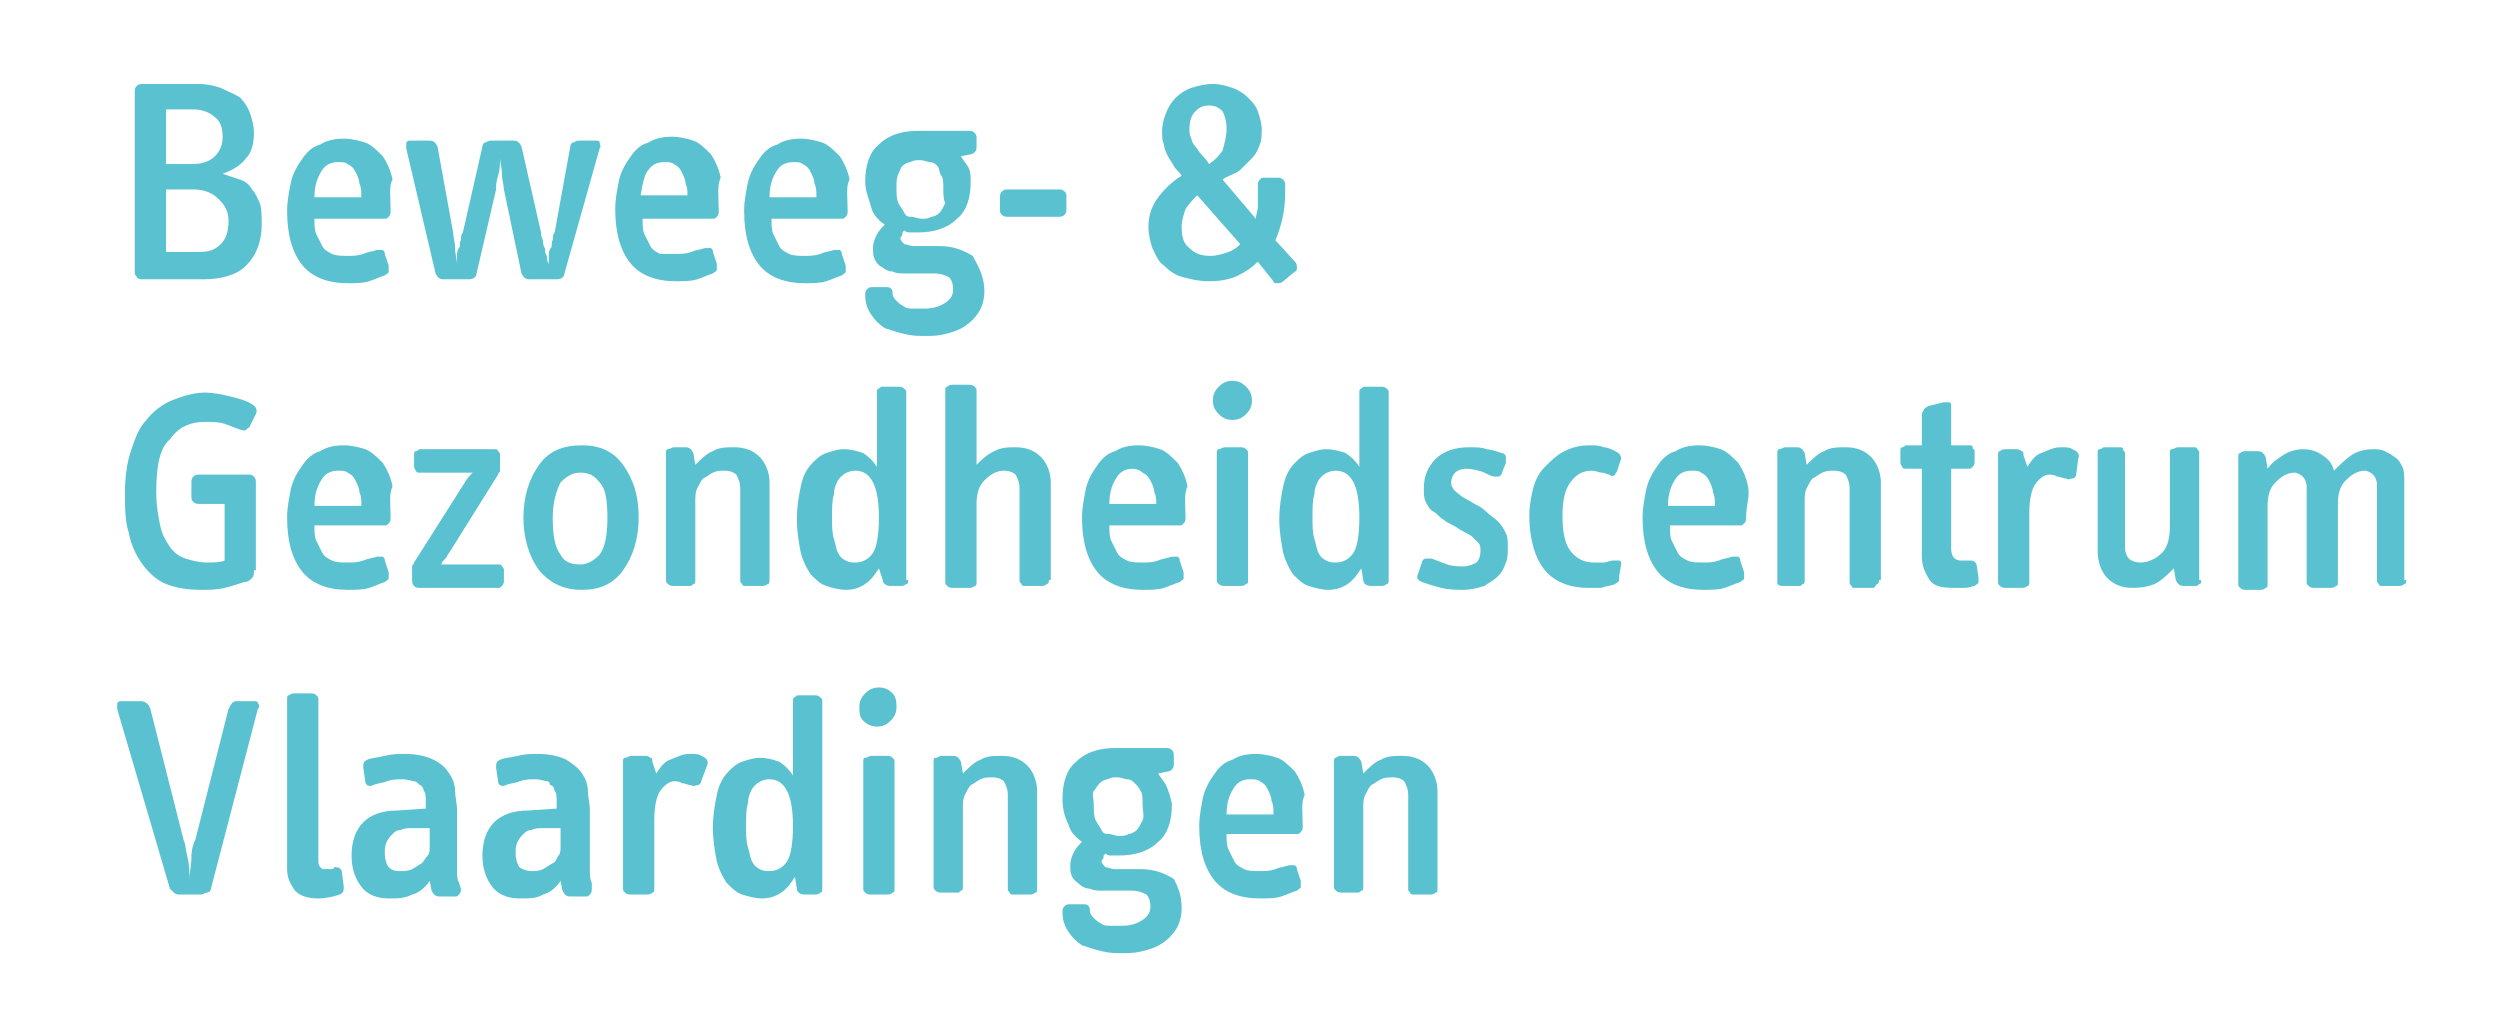 <?xml version="1.0" encoding="utf-8"?>
<!-- Generator: Adobe Illustrator 23.0.1, SVG Export Plug-In . SVG Version: 6.00 Build 0)  -->
<svg version="1.1" id="Laag_1" xmlns="http://www.w3.org/2000/svg" xmlns:xlink="http://www.w3.org/1999/xlink" x="0px" y="0px"
	 viewBox="0 0 128 52.9" style="enable-background:new 0 0 128 52.9;" xml:space="preserve">
<style type="text/css">
	.st0{fill:#5AC1D0;}
	.st1{fill:#FFFFFF;}
</style>
<g>
	<path class="st0" d="M13.4,11.5c0,0.9-0.3,1.6-0.8,2.1c-0.5,0.5-1.3,0.7-2.2,0.7H7.3c-0.1,0-0.2,0-0.3-0.1C7,14.1,6.9,14.1,6.9,14
		V4.7c0-0.1,0-0.2,0.1-0.3c0.1-0.1,0.2-0.1,0.3-0.1h2.9c0.4,0,0.8,0.1,1.1,0.2C11.7,4.7,12,4.8,12.3,5c0.2,0.2,0.4,0.5,0.5,0.8
		c0.1,0.3,0.2,0.6,0.2,1c0,0.5-0.1,1-0.4,1.3c-0.3,0.4-0.7,0.6-1.2,0.8c0.3,0.1,0.6,0.2,0.9,0.3c0.3,0.1,0.5,0.3,0.6,0.5
		c0.2,0.2,0.3,0.5,0.4,0.7S13.4,11.2,13.4,11.5z M11.4,7c0-0.4-0.1-0.8-0.4-1c-0.2-0.2-0.6-0.4-1.1-0.4H8.5v2.8h1.3
		c0.5,0,0.9-0.1,1.2-0.4C11.2,7.8,11.4,7.5,11.4,7z M11.7,11.3c0-0.5-0.2-0.8-0.5-1.1c-0.3-0.3-0.7-0.5-1.3-0.5H8.5v3.2h1.7
		c0.5,0,0.8-0.1,1.1-0.4C11.6,12.2,11.7,11.8,11.7,11.3z"/>
	<path class="st0" d="M20,10.8c0,0.1,0,0.2-0.1,0.3c-0.1,0.1-0.1,0.1-0.2,0.1h-3.6c0,0.3,0,0.6,0.1,0.8c0.1,0.2,0.2,0.4,0.3,0.6
		c0.1,0.2,0.3,0.3,0.5,0.4c0.2,0.1,0.5,0.1,0.8,0.1c0.3,0,0.5,0,0.8-0.1c0.2-0.1,0.4-0.1,0.7-0.2c0.1,0,0.2,0,0.3,0
		c0.1,0.1,0.1,0.1,0.1,0.2l0.2,0.6c0,0.1,0,0.2,0,0.3c0,0.1-0.1,0.1-0.2,0.2c-0.3,0.1-0.5,0.2-0.8,0.3c-0.3,0.1-0.7,0.1-1.1,0.1
		c-1,0-1.8-0.3-2.3-0.9c-0.5-0.6-0.8-1.5-0.8-2.8c0-0.5,0.1-1,0.2-1.5c0.1-0.4,0.3-0.8,0.6-1.2c0.2-0.3,0.5-0.6,0.9-0.7
		c0.3-0.2,0.7-0.3,1.2-0.3c0.4,0,0.8,0.1,1.1,0.2c0.3,0.1,0.6,0.4,0.9,0.7c0.2,0.3,0.4,0.7,0.5,1.2C19.9,9.5,20,10.1,20,10.8z
		 M18.5,10c0-0.2,0-0.4-0.1-0.6c0-0.2-0.1-0.4-0.2-0.6c-0.1-0.2-0.2-0.3-0.4-0.4c-0.1-0.1-0.3-0.1-0.5-0.1c-0.3,0-0.6,0.1-0.8,0.4
		c-0.2,0.3-0.4,0.7-0.4,1.4H18.5z"/>
	<path class="st0" d="M28.9,14c0,0.2-0.2,0.3-0.4,0.3h-1.4c-0.2,0-0.3-0.1-0.4-0.3l-0.9-4.3c0-0.2-0.1-0.5-0.1-0.8
		c0-0.3-0.1-0.6-0.1-0.8c0,0.3,0,0.6-0.1,0.9s-0.1,0.5-0.1,0.7l-1,4.3c0,0.2-0.2,0.3-0.4,0.3h-1.3c-0.2,0-0.3-0.1-0.4-0.3l-1.5-6.4
		c0-0.1,0-0.2,0-0.3c0.1-0.1,0.1-0.1,0.2-0.1h1c0.2,0,0.3,0.1,0.4,0.3l0.8,4.4c0,0.2,0.1,0.5,0.1,0.8c0,0.3,0.1,0.6,0.1,0.8
		c0-0.1,0-0.2,0-0.4c0-0.1,0-0.3,0.1-0.4s0-0.3,0.1-0.4c0-0.1,0-0.3,0.1-0.4l1-4.4c0-0.1,0.1-0.2,0.1-0.2c0.1,0,0.2-0.1,0.3-0.1h1.2
		c0.2,0,0.3,0.1,0.4,0.3l1,4.4c0,0.1,0,0.2,0.1,0.4c0,0.1,0,0.3,0.1,0.4c0,0.1,0,0.3,0.1,0.4c0,0.1,0,0.3,0.1,0.4c0-0.1,0-0.2,0-0.4
		c0-0.1,0-0.3,0.1-0.4s0-0.3,0.1-0.4c0-0.1,0-0.3,0.1-0.4l0.8-4.4c0-0.1,0.1-0.2,0.1-0.2c0.1,0,0.2-0.1,0.3-0.1h0.9
		c0.1,0,0.2,0,0.2,0.1s0.1,0.2,0,0.3L28.9,14z"/>
	<path class="st0" d="M36.8,10.8c0,0.1,0,0.2-0.1,0.3c-0.1,0.1-0.1,0.1-0.2,0.1h-3.6c0,0.3,0,0.6,0.1,0.8c0.1,0.2,0.2,0.4,0.3,0.6
		c0.1,0.2,0.3,0.3,0.5,0.4C34,13,34.2,13,34.6,13c0.3,0,0.5,0,0.8-0.1c0.2-0.1,0.4-0.1,0.7-0.2c0.1,0,0.2,0,0.3,0
		c0.1,0.1,0.1,0.1,0.1,0.2l0.2,0.6c0,0.1,0,0.2,0,0.3c0,0.1-0.1,0.1-0.2,0.2c-0.3,0.1-0.5,0.2-0.8,0.3c-0.3,0.1-0.7,0.1-1.1,0.1
		c-1,0-1.8-0.3-2.3-0.9c-0.5-0.6-0.8-1.5-0.8-2.8c0-0.5,0.1-1,0.2-1.5c0.1-0.4,0.3-0.8,0.6-1.2c0.2-0.3,0.5-0.6,0.9-0.7
		c0.3-0.2,0.7-0.3,1.2-0.3c0.4,0,0.8,0.1,1.1,0.2c0.3,0.1,0.6,0.4,0.9,0.7c0.2,0.3,0.4,0.7,0.5,1.2C36.7,9.5,36.8,10.1,36.8,10.8z
		 M35.2,10c0-0.2,0-0.4-0.1-0.6c0-0.2-0.1-0.4-0.2-0.6c-0.1-0.2-0.2-0.3-0.4-0.4c-0.1-0.1-0.3-0.1-0.5-0.1c-0.3,0-0.6,0.1-0.8,0.4
		C33,8.9,32.9,9.4,32.8,10H35.2z"/>
	<path class="st0" d="M43.4,10.8c0,0.1,0,0.2-0.1,0.3c-0.1,0.1-0.1,0.1-0.2,0.1h-3.6c0,0.3,0,0.6,0.1,0.8c0.1,0.2,0.2,0.4,0.3,0.6
		c0.1,0.2,0.3,0.3,0.5,0.4c0.2,0.1,0.5,0.1,0.8,0.1c0.3,0,0.5,0,0.8-0.1c0.2-0.1,0.4-0.1,0.7-0.2c0.1,0,0.2,0,0.3,0
		c0.1,0.1,0.1,0.1,0.1,0.2l0.2,0.6c0,0.1,0,0.2,0,0.3c0,0.1-0.1,0.1-0.2,0.2c-0.3,0.1-0.5,0.2-0.8,0.3c-0.3,0.1-0.7,0.1-1.1,0.1
		c-1,0-1.8-0.3-2.3-0.9c-0.5-0.6-0.8-1.5-0.8-2.8c0-0.5,0.1-1,0.2-1.5c0.1-0.4,0.3-0.8,0.6-1.2c0.2-0.3,0.5-0.6,0.9-0.7
		c0.3-0.2,0.7-0.3,1.2-0.3c0.4,0,0.8,0.1,1.1,0.2c0.3,0.1,0.6,0.4,0.9,0.7c0.2,0.3,0.4,0.7,0.5,1.2C43.3,9.5,43.4,10.1,43.4,10.8z
		 M41.8,10c0-0.2,0-0.4-0.1-0.6c0-0.2-0.1-0.4-0.2-0.6c-0.1-0.2-0.2-0.3-0.4-0.4c-0.1-0.1-0.3-0.1-0.5-0.1c-0.3,0-0.6,0.1-0.8,0.4
		c-0.2,0.3-0.4,0.7-0.4,1.4H41.8z"/>
	<path class="st0" d="M50.4,14.9c0,0.4-0.1,0.8-0.3,1.1c-0.2,0.3-0.4,0.5-0.7,0.7s-0.6,0.3-1,0.4c-0.4,0.1-0.7,0.1-1,0.1
		c-0.4,0-0.7,0-1.1-0.1c-0.4-0.1-0.7-0.2-1-0.3c-0.3-0.2-0.5-0.4-0.7-0.7c-0.2-0.3-0.3-0.6-0.3-1c0-0.1,0-0.2,0.1-0.3
		c0.1-0.1,0.2-0.1,0.2-0.1l0.8,0c0.2,0,0.3,0.1,0.3,0.3c0,0.2,0.1,0.3,0.2,0.4c0.1,0.1,0.2,0.2,0.4,0.3c0.1,0.1,0.3,0.1,0.5,0.1
		c0.2,0,0.3,0,0.5,0c0.5,0,0.8-0.1,1.1-0.3s0.4-0.4,0.4-0.7c0-0.3-0.1-0.5-0.2-0.6c-0.2-0.1-0.4-0.2-0.8-0.2h-1.5
		c-0.2,0-0.4,0-0.6-0.1c-0.2,0-0.4-0.1-0.5-0.2c-0.2-0.1-0.3-0.2-0.4-0.4c-0.1-0.2-0.1-0.3-0.1-0.6c0-0.3,0.1-0.5,0.2-0.7
		s0.3-0.4,0.4-0.5c-0.3-0.2-0.6-0.5-0.7-0.9s-0.3-0.8-0.3-1.3c0-0.8,0.2-1.5,0.7-1.9c0.5-0.5,1.2-0.7,2-0.7c0.2,0,0.3,0,0.5,0
		c0.1,0,0.3,0,0.4,0h1.7c0.1,0,0.2,0,0.3,0.1c0.1,0.1,0.1,0.2,0.1,0.3v0.4c0,0.1,0,0.2-0.1,0.3c0,0-0.1,0.1-0.2,0.1l-0.5,0.1
		c0.1,0.2,0.3,0.4,0.4,0.6s0.1,0.5,0.1,0.7c0,0.8-0.2,1.5-0.7,1.9c-0.5,0.5-1.2,0.7-2,0.7c-0.1,0-0.3,0-0.4,0c-0.1,0-0.2,0-0.3-0.1
		c-0.1,0.1-0.1,0.1-0.1,0.2c0,0.1-0.1,0.1-0.1,0.2c0,0.1,0.1,0.2,0.2,0.3c0.1,0,0.3,0.1,0.5,0.1h1.3c0.7,0,1.2,0.2,1.7,0.5
		C50.2,13.8,50.4,14.3,50.4,14.9z M48.3,9.7c0-0.3,0-0.6-0.1-0.7S48.1,8.6,48,8.5s-0.2-0.2-0.4-0.2c-0.1,0-0.3-0.1-0.5-0.1
		c-0.2,0-0.3,0-0.5,0.1c-0.1,0-0.3,0.1-0.4,0.2S46.1,8.7,46,8.9c-0.1,0.2-0.1,0.4-0.1,0.7c0,0.3,0,0.6,0.1,0.8
		c0.1,0.2,0.2,0.3,0.3,0.5s0.2,0.2,0.4,0.2c0.1,0,0.3,0.1,0.5,0.1c0.2,0,0.3,0,0.5-0.1c0.1,0,0.3-0.1,0.4-0.2s0.2-0.3,0.3-0.5
		C48.3,10.2,48.3,10,48.3,9.7z"/>
	<path class="st0" d="M54.6,10.7c0,0.1,0,0.2-0.1,0.3c-0.1,0.1-0.2,0.1-0.3,0.1h-2.6c-0.1,0-0.2,0-0.3-0.1s-0.1-0.1-0.1-0.3v-0.6
		c0-0.1,0-0.2,0.1-0.3s0.2-0.1,0.3-0.1h2.6c0.1,0,0.2,0,0.3,0.1c0.1,0.1,0.1,0.1,0.1,0.3V10.7z"/>
	<path class="st0" d="M66.3,13.4c0.1,0.1,0.1,0.2,0.1,0.3s0,0.2-0.1,0.2l-0.6,0.5c-0.1,0.1-0.2,0.1-0.3,0.1s-0.2,0-0.2-0.1l-0.8-1
		c-0.3,0.3-0.6,0.5-1,0.7s-0.9,0.3-1.5,0.3c-0.5,0-0.9-0.1-1.3-0.2c-0.4-0.1-0.7-0.3-1-0.6c-0.3-0.2-0.4-0.5-0.6-0.9
		c-0.1-0.3-0.2-0.7-0.2-1.1c0-0.6,0.2-1.1,0.5-1.5C59.6,9.7,60,9.3,60.5,9c-0.1-0.2-0.3-0.3-0.4-0.5c-0.1-0.2-0.2-0.3-0.3-0.5
		c-0.1-0.2-0.2-0.4-0.2-0.6c-0.1-0.2-0.1-0.4-0.1-0.7c0-0.3,0.1-0.7,0.2-0.9c0.1-0.3,0.3-0.6,0.5-0.8c0.2-0.2,0.5-0.4,0.8-0.5
		c0.3-0.1,0.7-0.2,1.1-0.2c0.4,0,0.7,0.1,1,0.2s0.6,0.3,0.8,0.5s0.4,0.4,0.5,0.7c0.1,0.3,0.2,0.6,0.2,0.9c0,0.3,0,0.6-0.1,0.8
		c-0.1,0.3-0.2,0.5-0.4,0.7c-0.2,0.2-0.4,0.4-0.6,0.6S62.8,9,62.6,9.2l1.7,2c0-0.2,0.1-0.4,0.1-0.6s0-0.4,0-0.6V9.5
		c0-0.1,0-0.2,0.1-0.3c0.1-0.1,0.1-0.1,0.2-0.1h0.7c0.1,0,0.2,0,0.3,0.1s0.1,0.2,0.1,0.3v0.4c0,0.9-0.2,1.7-0.5,2.4L66.3,13.4z
		 M61.3,10c-0.2,0.2-0.4,0.4-0.6,0.7c-0.1,0.3-0.2,0.6-0.2,0.9c0,0.5,0.1,0.9,0.4,1.1c0.3,0.3,0.6,0.4,1.1,0.4
		c0.3,0,0.6-0.1,0.9-0.2c0.3-0.1,0.5-0.3,0.6-0.4L61.3,10z M62.8,6.6c0-0.4-0.1-0.7-0.2-0.9c-0.2-0.2-0.4-0.3-0.7-0.3
		c-0.3,0-0.5,0.1-0.7,0.3s-0.3,0.5-0.3,0.9c0,0.2,0,0.3,0.1,0.5c0,0.1,0.1,0.3,0.2,0.4c0.1,0.1,0.2,0.3,0.3,0.4
		c0.1,0.1,0.3,0.3,0.4,0.5c0.3-0.2,0.5-0.4,0.7-0.7C62.7,7.3,62.8,7,62.8,6.6z"/>
	<path class="st0" d="M13,29.2c0,0.2,0,0.3-0.1,0.4c-0.1,0.1-0.2,0.2-0.4,0.2c-0.3,0.1-0.6,0.2-1,0.3c-0.4,0.1-0.8,0.1-1.2,0.1
		c-0.7,0-1.3-0.1-1.8-0.3c-0.5-0.2-0.9-0.6-1.2-1c-0.3-0.4-0.6-1-0.7-1.6c-0.2-0.6-0.2-1.3-0.2-2.1c0-0.8,0.1-1.5,0.3-2.1
		c0.2-0.6,0.4-1.2,0.8-1.6c0.3-0.4,0.8-0.8,1.3-1c0.5-0.2,1.1-0.4,1.7-0.4c0.4,0,0.9,0.1,1.3,0.2c0.4,0.1,0.8,0.2,1.1,0.4
		c0.2,0.1,0.3,0.3,0.2,0.5l-0.3,0.6c0,0.1-0.1,0.1-0.2,0.2s-0.2,0-0.3,0c-0.3-0.1-0.5-0.2-0.8-0.3c-0.3-0.1-0.6-0.1-1-0.1
		c-0.8,0-1.4,0.3-1.8,0.9C8.2,22.9,8,23.8,8,25.2c0,0.7,0.1,1.2,0.2,1.7c0.1,0.5,0.3,0.8,0.5,1.1c0.2,0.3,0.5,0.5,0.8,0.6
		c0.3,0.1,0.7,0.2,1.1,0.2c0.3,0,0.7,0,0.9-0.1v-2.9h-1.3c-0.1,0-0.2,0-0.3-0.1s-0.1-0.2-0.1-0.3v-0.7c0-0.1,0-0.2,0.1-0.3
		c0.1-0.1,0.2-0.1,0.3-0.1h2.5c0.1,0,0.2,0,0.3,0.1c0.1,0.1,0.1,0.2,0.1,0.3V29.2z"/>
	<path class="st0" d="M20,26.5c0,0.1,0,0.2-0.1,0.3c-0.1,0.1-0.1,0.1-0.2,0.1h-3.6c0,0.3,0,0.6,0.1,0.8c0.1,0.2,0.2,0.4,0.3,0.6
		c0.1,0.2,0.3,0.3,0.5,0.4c0.2,0.1,0.5,0.1,0.8,0.1c0.3,0,0.5,0,0.8-0.1c0.2-0.1,0.4-0.1,0.7-0.2c0.1,0,0.2,0,0.3,0
		c0.1,0.1,0.1,0.1,0.1,0.2l0.2,0.6c0,0.1,0,0.2,0,0.3c0,0.1-0.1,0.1-0.2,0.2c-0.3,0.1-0.5,0.2-0.8,0.3c-0.3,0.1-0.7,0.1-1.1,0.1
		c-1,0-1.8-0.3-2.3-0.9c-0.5-0.6-0.8-1.5-0.8-2.8c0-0.5,0.1-1,0.2-1.5c0.1-0.4,0.3-0.8,0.6-1.2c0.2-0.3,0.5-0.6,0.9-0.7
		c0.3-0.2,0.7-0.3,1.2-0.3c0.4,0,0.8,0.1,1.1,0.2c0.3,0.1,0.6,0.4,0.9,0.7c0.2,0.3,0.4,0.7,0.5,1.2C19.9,25.3,20,25.9,20,26.5z
		 M18.5,25.8c0-0.2,0-0.4-0.1-0.6c0-0.2-0.1-0.4-0.2-0.6c-0.1-0.2-0.2-0.3-0.4-0.4c-0.1-0.1-0.3-0.1-0.5-0.1c-0.3,0-0.6,0.1-0.8,0.4
		c-0.2,0.3-0.4,0.7-0.4,1.4H18.5z"/>
	<path class="st0" d="M25.8,29.7c0,0.1,0,0.2-0.1,0.3c-0.1,0.1-0.1,0.1-0.2,0.1h-4c-0.1,0-0.2,0-0.3-0.1c-0.1-0.1-0.1-0.2-0.1-0.3
		v-0.5c0-0.1,0-0.2,0-0.2c0-0.1,0.1-0.1,0.1-0.2l2.6-4.1c0.1-0.2,0.3-0.4,0.4-0.5c-0.1,0-0.2,0-0.3,0c-0.1,0-0.2,0-0.3,0h-2.1
		c-0.1,0-0.2,0-0.2-0.1c-0.1-0.1-0.1-0.2-0.1-0.3v-0.5c0-0.1,0-0.2,0.1-0.2s0.1-0.1,0.2-0.1h3.8c0.1,0,0.2,0,0.2,0.1
		c0.1,0.1,0.1,0.1,0.1,0.2v0.5c0,0.1,0,0.2,0,0.3c0,0.1-0.1,0.1-0.1,0.2l-2.5,4c-0.1,0.1-0.1,0.2-0.2,0.3s-0.2,0.2-0.2,0.3
		c0.1,0,0.2,0,0.3,0c0.1,0,0.2,0,0.3,0h2.3c0.1,0,0.2,0,0.2,0.1c0.1,0.1,0.1,0.1,0.1,0.2V29.7z"/>
	<path class="st0" d="M32.7,26.5c0,1.1-0.3,2-0.8,2.7c-0.5,0.7-1.2,1-2.1,1c-0.9,0-1.6-0.3-2.2-1c-0.5-0.7-0.8-1.6-0.8-2.7
		c0-1.1,0.3-2,0.8-2.7c0.5-0.7,1.2-1,2.2-1c0.9,0,1.6,0.3,2.1,1C32.4,24.5,32.7,25.3,32.7,26.5z M31.1,26.5c0-0.9-0.1-1.5-0.4-1.8
		c-0.3-0.4-0.6-0.5-1-0.5s-0.7,0.2-1,0.5c-0.2,0.4-0.4,1-0.4,1.8c0,0.9,0.1,1.5,0.4,1.9c0.2,0.4,0.6,0.5,1,0.5s0.7-0.2,1-0.5
		C31,28,31.1,27.3,31.1,26.5z"/>
	<path class="st0" d="M39.4,29.7c0,0.1,0,0.2-0.1,0.2c-0.1,0.1-0.2,0.1-0.3,0.1h-0.8c-0.1,0-0.2,0-0.2-0.1c-0.1-0.1-0.1-0.1-0.1-0.2
		V25c0-0.3-0.1-0.5-0.2-0.7c-0.1-0.1-0.3-0.2-0.6-0.2c-0.2,0-0.4,0-0.6,0.1c-0.2,0.1-0.3,0.2-0.5,0.3c-0.1,0.1-0.2,0.3-0.3,0.5
		c-0.1,0.2-0.1,0.4-0.1,0.7v4c0,0.1,0,0.2-0.1,0.2c-0.1,0.1-0.1,0.1-0.2,0.1h-0.8c-0.1,0-0.2,0-0.3-0.1c-0.1-0.1-0.1-0.1-0.1-0.2
		v-6.5c0-0.1,0-0.2,0.1-0.2s0.2-0.1,0.3-0.1h0.6c0.2,0,0.3,0.1,0.4,0.3l0.1,0.6c0.3-0.3,0.6-0.6,0.9-0.7c0.3-0.2,0.7-0.2,1.1-0.2
		c0.6,0,1,0.2,1.3,0.5c0.3,0.3,0.5,0.8,0.5,1.3V29.7z"/>
	<path class="st0" d="M46.5,29.7c0,0.1,0,0.2-0.1,0.2c-0.1,0.1-0.2,0.1-0.3,0.1h-0.5c-0.2,0-0.4-0.1-0.4-0.3L45,29.1
		c-0.2,0.3-0.4,0.6-0.7,0.8s-0.6,0.3-1,0.3c-0.3,0-0.7-0.1-1-0.2s-0.5-0.3-0.8-0.6c-0.2-0.3-0.4-0.7-0.5-1.1
		c-0.1-0.5-0.2-1.1-0.2-1.7c0-0.7,0.1-1.2,0.2-1.7c0.1-0.5,0.3-0.9,0.6-1.2c0.2-0.2,0.4-0.4,0.7-0.5c0.3-0.1,0.6-0.2,0.9-0.2
		c0.4,0,0.7,0.1,1,0.2c0.3,0.2,0.5,0.4,0.7,0.7v-3.8c0-0.1,0-0.2,0.1-0.2c0.1-0.1,0.1-0.1,0.2-0.1h0.8c0.1,0,0.2,0,0.3,0.1
		c0.1,0.1,0.1,0.1,0.1,0.2V29.7z M45,26.5c0-0.8-0.1-1.4-0.3-1.8s-0.5-0.6-0.9-0.6c-0.4,0-0.7,0.2-0.9,0.5c-0.1,0.2-0.2,0.4-0.2,0.7
		c-0.1,0.3-0.1,0.7-0.1,1.2c0,0.4,0,0.8,0.1,1.1s0.1,0.5,0.2,0.7c0.1,0.2,0.2,0.3,0.4,0.4c0.2,0.1,0.3,0.1,0.5,0.1
		c0.4,0,0.7-0.2,0.9-0.5S45,27.3,45,26.5z"/>
	<path class="st0" d="M53.7,29.7c0,0.1,0,0.2-0.1,0.2c-0.1,0.1-0.2,0.1-0.3,0.1h-0.8c-0.1,0-0.2,0-0.2-0.1c-0.1-0.1-0.1-0.1-0.1-0.2
		V25c0-0.3-0.1-0.5-0.2-0.7c-0.1-0.1-0.3-0.2-0.6-0.2c-0.4,0-0.7,0.2-1,0.5c-0.3,0.3-0.4,0.7-0.4,1.2v4c0,0.1,0,0.2-0.1,0.2
		c-0.1,0.1-0.2,0.1-0.3,0.1h-0.8c-0.1,0-0.2,0-0.3-0.1c-0.1-0.1-0.1-0.1-0.1-0.2v-9.8c0-0.1,0-0.2,0.1-0.2c0.1-0.1,0.2-0.1,0.3-0.1
		h0.8c0.1,0,0.2,0,0.3,0.1c0.1,0.1,0.1,0.1,0.1,0.2l0,3.8c0.3-0.3,0.5-0.5,0.9-0.7s0.7-0.2,1.1-0.2c0.6,0,1,0.2,1.3,0.5
		c0.3,0.3,0.5,0.8,0.5,1.3V29.7z"/>
	<path class="st0" d="M60.7,26.5c0,0.1,0,0.2-0.1,0.3c-0.1,0.1-0.1,0.1-0.2,0.1h-3.6c0,0.3,0,0.6,0.1,0.8c0.1,0.2,0.2,0.4,0.3,0.6
		c0.1,0.2,0.3,0.3,0.5,0.4c0.2,0.1,0.5,0.1,0.8,0.1c0.3,0,0.5,0,0.8-0.1c0.2-0.1,0.4-0.1,0.7-0.2c0.1,0,0.2,0,0.3,0
		c0.1,0.1,0.1,0.1,0.1,0.2l0.2,0.6c0,0.1,0,0.2,0,0.3c0,0.1-0.1,0.1-0.2,0.2c-0.3,0.1-0.5,0.2-0.8,0.3c-0.3,0.1-0.7,0.1-1.1,0.1
		c-1,0-1.8-0.3-2.3-0.9c-0.5-0.6-0.8-1.5-0.8-2.8c0-0.5,0.1-1,0.2-1.5c0.1-0.4,0.3-0.8,0.6-1.2c0.2-0.3,0.5-0.6,0.9-0.7
		c0.3-0.2,0.7-0.3,1.2-0.3c0.4,0,0.8,0.1,1.1,0.2c0.3,0.1,0.6,0.4,0.9,0.7c0.2,0.3,0.4,0.7,0.5,1.2C60.6,25.3,60.7,25.9,60.7,26.5z
		 M59.2,25.8c0-0.2,0-0.4-0.1-0.6c0-0.2-0.1-0.4-0.2-0.6c-0.1-0.2-0.2-0.3-0.4-0.4C58.4,24.1,58.2,24,58,24c-0.3,0-0.6,0.1-0.8,0.4
		c-0.2,0.3-0.4,0.7-0.4,1.4H59.2z"/>
	<path class="st0" d="M64.1,20.5c0,0.3-0.1,0.5-0.3,0.7c-0.2,0.2-0.4,0.3-0.7,0.3s-0.5-0.1-0.7-0.3s-0.3-0.4-0.3-0.7
		s0.1-0.5,0.3-0.7s0.4-0.3,0.7-0.3s0.5,0.1,0.7,0.3C64,20,64.1,20.2,64.1,20.5z M63.9,29.7c0,0.1,0,0.2-0.1,0.2
		c-0.1,0.1-0.2,0.1-0.3,0.1h-0.8c-0.1,0-0.2,0-0.3-0.1c-0.1-0.1-0.1-0.1-0.1-0.2v-6.5c0-0.1,0-0.2,0.1-0.2s0.2-0.1,0.3-0.1h0.8
		c0.1,0,0.2,0,0.3,0.1s0.1,0.1,0.1,0.2V29.7z"/>
	<path class="st0" d="M71.1,29.7c0,0.1,0,0.2-0.1,0.2c-0.1,0.1-0.2,0.1-0.3,0.1h-0.5c-0.2,0-0.4-0.1-0.4-0.3l-0.1-0.6
		c-0.2,0.3-0.4,0.6-0.7,0.8s-0.6,0.3-1,0.3c-0.3,0-0.7-0.1-1-0.2s-0.5-0.3-0.8-0.6c-0.2-0.3-0.4-0.7-0.5-1.1
		c-0.1-0.5-0.2-1.1-0.2-1.7c0-0.7,0.1-1.2,0.2-1.7c0.1-0.5,0.3-0.9,0.6-1.2c0.2-0.2,0.4-0.4,0.7-0.5c0.3-0.1,0.6-0.2,0.9-0.2
		c0.4,0,0.7,0.1,1,0.2c0.3,0.2,0.5,0.4,0.7,0.7v-3.8c0-0.1,0-0.2,0.1-0.2c0.1-0.1,0.1-0.1,0.2-0.1h0.8c0.1,0,0.2,0,0.3,0.1
		c0.1,0.1,0.1,0.1,0.1,0.2V29.7z M69.6,26.5c0-0.8-0.1-1.4-0.3-1.8s-0.5-0.6-0.9-0.6c-0.4,0-0.7,0.2-0.9,0.5
		c-0.1,0.2-0.2,0.4-0.2,0.7c-0.1,0.3-0.1,0.7-0.1,1.2c0,0.4,0,0.8,0.1,1.1s0.1,0.5,0.2,0.7c0.1,0.2,0.2,0.3,0.4,0.4
		c0.2,0.1,0.3,0.1,0.5,0.1c0.4,0,0.7-0.2,0.9-0.5S69.6,27.3,69.6,26.5z"/>
	<path class="st0" d="M77.2,28c0,0.3,0,0.6-0.1,0.8c-0.1,0.3-0.2,0.5-0.4,0.7c-0.2,0.2-0.4,0.3-0.7,0.5c-0.3,0.1-0.7,0.2-1.1,0.2
		c-0.3,0-0.7,0-1.1-0.1c-0.4-0.1-0.7-0.2-1-0.3c-0.2-0.1-0.3-0.2-0.2-0.4l0.2-0.6c0-0.1,0.1-0.2,0.2-0.2c0.1,0,0.2,0,0.3,0
		c0.3,0.1,0.5,0.2,0.8,0.3s0.6,0.1,0.8,0.1c0.3,0,0.5-0.1,0.7-0.2c0.1-0.1,0.2-0.3,0.2-0.6c0-0.1,0-0.3-0.1-0.4
		c-0.1-0.1-0.2-0.2-0.3-0.3s-0.3-0.2-0.5-0.3c-0.2-0.1-0.3-0.2-0.5-0.3c-0.2-0.1-0.4-0.2-0.5-0.3c-0.2-0.1-0.3-0.3-0.5-0.4
		s-0.3-0.3-0.4-0.5s-0.1-0.4-0.1-0.7c0-0.6,0.2-1.1,0.6-1.5s1-0.6,1.7-0.6c0.4,0,0.7,0,0.9,0.1c0.2,0,0.5,0.1,0.8,0.2
		c0.1,0,0.2,0.1,0.2,0.2c0,0.1,0,0.2,0,0.3l-0.2,0.5c0,0.1-0.1,0.2-0.2,0.2c-0.1,0-0.1,0-0.2,0c-0.1,0-0.3-0.1-0.5-0.2
		S75.3,24,75.1,24c-0.3,0-0.5,0.1-0.6,0.2c-0.1,0.1-0.2,0.3-0.2,0.5c0,0.2,0.1,0.4,0.4,0.6c0.2,0.2,0.5,0.3,0.8,0.5
		c0.2,0.1,0.4,0.2,0.6,0.4s0.4,0.3,0.6,0.5s0.3,0.4,0.4,0.6C77.2,27.5,77.2,27.7,77.2,28z"/>
	<path class="st0" d="M82.9,29.5c0,0.1,0,0.2,0,0.2c0,0.1-0.1,0.1-0.2,0.2c-0.2,0.1-0.5,0.1-0.7,0.2c-0.2,0-0.5,0-0.7,0
		c-0.9,0-1.7-0.3-2.2-0.9s-0.8-1.6-0.8-2.8c0-0.5,0.1-1,0.2-1.4c0.1-0.4,0.3-0.8,0.6-1.1c0.3-0.3,0.6-0.6,1-0.8
		c0.4-0.2,0.8-0.3,1.3-0.3c0.2,0,0.5,0,0.7,0.1c0.2,0,0.4,0.1,0.6,0.2c0.2,0.1,0.3,0.2,0.3,0.4l-0.2,0.6c0,0.1-0.1,0.1-0.1,0.2
		c-0.1,0.1-0.2,0.1-0.3,0c-0.1,0-0.2-0.1-0.4-0.1c-0.1,0-0.3-0.1-0.5-0.1c-0.5,0-0.8,0.2-1.1,0.6s-0.4,1-0.4,1.7
		c0,0.8,0.1,1.4,0.4,1.8s0.7,0.6,1.2,0.6c0.2,0,0.3,0,0.5,0c0.2,0,0.3-0.1,0.5-0.1c0.1,0,0.2,0,0.3,0c0.1,0,0.1,0.1,0.1,0.2
		L82.9,29.5z"/>
	<path class="st0" d="M89.4,26.5c0,0.1,0,0.2-0.1,0.3c-0.1,0.1-0.1,0.1-0.2,0.1h-3.6c0,0.3,0,0.6,0.1,0.8s0.2,0.4,0.3,0.6
		c0.1,0.2,0.3,0.3,0.5,0.4c0.2,0.1,0.5,0.1,0.8,0.1c0.3,0,0.5,0,0.8-0.1c0.2-0.1,0.4-0.1,0.7-0.2c0.1,0,0.2,0,0.3,0
		c0.1,0.1,0.1,0.1,0.1,0.2l0.2,0.6c0,0.1,0,0.2,0,0.3c0,0.1-0.1,0.1-0.2,0.2c-0.3,0.1-0.5,0.2-0.8,0.3c-0.3,0.1-0.7,0.1-1.1,0.1
		c-1,0-1.8-0.3-2.3-0.9c-0.5-0.6-0.8-1.5-0.8-2.8c0-0.5,0.1-1,0.2-1.5c0.1-0.4,0.3-0.8,0.6-1.2c0.2-0.3,0.5-0.6,0.9-0.7
		c0.3-0.2,0.7-0.3,1.2-0.3c0.4,0,0.8,0.1,1.1,0.2c0.3,0.1,0.6,0.4,0.9,0.7c0.2,0.3,0.4,0.7,0.5,1.2S89.4,25.9,89.4,26.5z M87.8,25.8
		c0-0.2,0-0.4-0.1-0.6c0-0.2-0.1-0.4-0.2-0.6c-0.1-0.2-0.2-0.3-0.4-0.4c-0.1-0.1-0.3-0.1-0.5-0.1c-0.3,0-0.6,0.1-0.8,0.4
		c-0.2,0.3-0.4,0.7-0.4,1.4H87.8z"/>
	<path class="st0" d="M96.2,29.7c0,0.1,0,0.2-0.1,0.2C96,30,96,30.1,95.9,30.1H95c-0.1,0-0.2,0-0.2-0.1c-0.1-0.1-0.1-0.1-0.1-0.2V25
		c0-0.3-0.1-0.5-0.2-0.7c-0.1-0.1-0.3-0.2-0.6-0.2c-0.2,0-0.4,0-0.6,0.1c-0.2,0.1-0.3,0.2-0.5,0.3c-0.1,0.1-0.2,0.3-0.3,0.5
		c-0.1,0.2-0.1,0.4-0.1,0.7v4c0,0.1,0,0.2-0.1,0.2c-0.1,0.1-0.1,0.1-0.2,0.1h-0.8c-0.1,0-0.2,0-0.3-0.1C91,29.9,91,29.8,91,29.7
		v-6.5c0-0.1,0-0.2,0.1-0.2s0.2-0.1,0.3-0.1h0.6c0.2,0,0.3,0.1,0.4,0.3l0.1,0.6c0.3-0.3,0.6-0.6,0.9-0.7c0.3-0.2,0.7-0.2,1.1-0.2
		c0.6,0,1,0.2,1.3,0.5c0.3,0.3,0.5,0.8,0.5,1.3V29.7z"/>
	<path class="st0" d="M101.3,29.6c0,0.1,0,0.2,0,0.2c0,0.1-0.1,0.1-0.2,0.2c-0.1,0-0.3,0.1-0.5,0.1c-0.2,0-0.4,0-0.6,0
		c-0.6,0-1-0.1-1.2-0.4s-0.4-0.7-0.4-1.2v-4.5h-0.8c-0.1,0-0.2,0-0.2-0.1c-0.1-0.1-0.1-0.2-0.1-0.3v-0.5c0-0.1,0-0.2,0.1-0.2
		s0.1-0.1,0.2-0.1h0.8v-1.5c0-0.1,0-0.2,0.1-0.3c0-0.1,0.1-0.1,0.2-0.2l0.8-0.2c0.1,0,0.2,0,0.3,0c0.1,0,0.1,0.1,0.1,0.3v1.9h0.9
		c0.1,0,0.2,0,0.2,0.1s0.1,0.1,0.1,0.2v0.5c0,0.1,0,0.2-0.1,0.3c-0.1,0.1-0.1,0.1-0.2,0.1h-0.9v4.1c0,0.4,0.2,0.6,0.5,0.6
		c0.1,0,0.1,0,0.2,0s0.2,0,0.2,0c0.2,0,0.3,0,0.4,0.2L101.3,29.6z"/>
	<path class="st0" d="M106.3,24.3c0,0.1-0.1,0.2-0.2,0.2c-0.1,0-0.2,0.1-0.3,0c-0.2,0-0.3-0.1-0.5-0.1c-0.1-0.1-0.3-0.1-0.4-0.1
		c-0.2,0-0.5,0.2-0.7,0.5s-0.3,0.8-0.3,1.5v3.5c0,0.1,0,0.2-0.1,0.2c-0.1,0.1-0.2,0.1-0.3,0.1h-0.8c-0.1,0-0.2,0-0.3-0.1
		c-0.1-0.1-0.1-0.1-0.1-0.2v-6.5c0-0.1,0-0.2,0.1-0.2c0.1-0.1,0.2-0.1,0.3-0.1h0.5c0.1,0,0.2,0,0.3,0.1c0.1,0,0.1,0.1,0.1,0.2
		l0.2,0.6c0.2-0.3,0.4-0.6,0.7-0.7s0.6-0.3,1-0.3c0.3,0,0.5,0,0.6,0.1c0.3,0.1,0.4,0.3,0.3,0.5L106.3,24.3z"/>
	<path class="st0" d="M112.7,29.7c0,0.1,0,0.2-0.1,0.2c-0.1,0.1-0.1,0.1-0.2,0.1h-0.6c-0.2,0-0.3-0.1-0.4-0.3l-0.1-0.6
		c-0.2,0.2-0.5,0.5-0.8,0.7s-0.8,0.3-1.3,0.3c-0.6,0-1-0.2-1.3-0.5c-0.3-0.3-0.5-0.8-0.5-1.4v-5c0-0.1,0-0.2,0.1-0.2
		s0.2-0.1,0.2-0.1h0.8c0.1,0,0.2,0,0.2,0.1s0.1,0.1,0.1,0.2V28c0,0.3,0.1,0.5,0.2,0.6c0.1,0.1,0.3,0.2,0.6,0.2
		c0.4,0,0.8-0.2,1.1-0.5c0.3-0.3,0.4-0.8,0.4-1.4v-3.7c0-0.1,0-0.2,0.1-0.2s0.2-0.1,0.3-0.1h0.8c0.1,0,0.2,0,0.2,0.1
		c0.1,0.1,0.1,0.1,0.1,0.2V29.7z"/>
	<path class="st0" d="M123.2,29.7c0,0.1,0,0.2-0.1,0.2c-0.1,0.1-0.2,0.1-0.3,0.1H122c-0.1,0-0.2,0-0.2-0.1c-0.1-0.1-0.1-0.1-0.1-0.2
		v-4.9c0-0.2-0.1-0.4-0.2-0.5s-0.3-0.2-0.4-0.2c-0.4,0-0.7,0.2-1,0.5s-0.4,0.7-0.4,1.2v4c0,0.1,0,0.2-0.1,0.2
		c-0.1,0.1-0.2,0.1-0.3,0.1h-0.8c-0.1,0-0.2,0-0.3-0.1c-0.1-0.1-0.1-0.1-0.1-0.2v-4.9c0-0.2-0.1-0.4-0.2-0.5
		c-0.1-0.1-0.3-0.2-0.4-0.2c-0.4,0-0.7,0.2-1,0.5s-0.4,0.7-0.4,1.2v4c0,0.1,0,0.2-0.1,0.2c-0.1,0.1-0.2,0.1-0.3,0.1H115
		c-0.1,0-0.2,0-0.3-0.1c-0.1-0.1-0.1-0.1-0.1-0.2v-6.5c0-0.1,0-0.2,0.1-0.2c0.1-0.1,0.2-0.1,0.3-0.1h0.6c0.2,0,0.3,0.1,0.4,0.3
		l0.1,0.6c0.2-0.3,0.5-0.5,0.8-0.7c0.3-0.2,0.7-0.3,1-0.3c0.4,0,0.7,0.1,1,0.3s0.5,0.4,0.6,0.8c0.3-0.3,0.6-0.6,0.9-0.8
		c0.3-0.2,0.7-0.3,1.1-0.3c0.2,0,0.4,0,0.6,0.1s0.4,0.2,0.5,0.3c0.2,0.1,0.3,0.3,0.4,0.5c0.1,0.2,0.1,0.5,0.1,0.8V29.7z"/>
	<path class="st0" d="M10.8,45.5c0,0.1-0.1,0.2-0.2,0.2s-0.2,0.1-0.3,0.1H9.2c-0.1,0-0.2,0-0.3-0.1s-0.1-0.1-0.2-0.2L6,36.3
		c0-0.1,0-0.2,0-0.3c0.1-0.1,0.1-0.1,0.2-0.1h1c0.2,0,0.4,0.1,0.5,0.4l1.7,6.7c0.1,0.2,0.1,0.5,0.2,0.9c0.1,0.4,0.1,0.7,0.1,1.1
		c0-0.3,0.1-0.7,0.1-1.1c0-0.4,0.1-0.7,0.2-0.9l1.7-6.7c0.1-0.2,0.2-0.4,0.4-0.4h0.9c0.1,0,0.2,0,0.2,0.1c0.1,0.1,0.1,0.2,0,0.3
		L10.8,45.5z"/>
	<path class="st0" d="M17.6,45.4c0,0.2,0,0.3-0.2,0.4c-0.3,0.1-0.7,0.2-1.1,0.2c-0.5,0-0.9-0.1-1.2-0.4c-0.2-0.3-0.4-0.6-0.4-1.1
		v-8.7c0-0.1,0-0.2,0.1-0.2c0.1-0.1,0.2-0.1,0.3-0.1h0.8c0.1,0,0.2,0,0.3,0.1c0.1,0.1,0.1,0.1,0.1,0.2V44c0,0.2,0,0.3,0.1,0.4
		s0.1,0.1,0.3,0.1c0.1,0,0.1,0,0.2,0s0.2,0,0.2-0.1c0.2,0,0.3,0,0.4,0.2L17.6,45.4z"/>
	<path class="st0" d="M23.6,45.5c0,0.1,0,0.2-0.1,0.3c-0.1,0.1-0.1,0.1-0.2,0.1h-0.8c-0.2,0-0.3-0.1-0.4-0.3l-0.1-0.5
		c-0.2,0.3-0.5,0.6-0.9,0.7c-0.4,0.2-0.7,0.2-1.2,0.2c-0.6,0-1.1-0.2-1.4-0.6c-0.3-0.4-0.5-0.9-0.5-1.6c0-0.7,0.2-1.3,0.6-1.7
		c0.4-0.4,1-0.6,1.7-0.6l1.5-0.1c0,0,0-0.1,0-0.2s0-0.1,0-0.2c0-0.2,0-0.4-0.1-0.5c0-0.1-0.1-0.3-0.2-0.3c-0.1-0.1-0.2-0.2-0.3-0.2
		c-0.1,0-0.3-0.1-0.6-0.1c-0.3,0-0.5,0-0.8,0.1c-0.2,0.1-0.5,0.1-0.7,0.2c-0.2,0.1-0.4,0-0.4-0.2l-0.1-0.7c0-0.2,0-0.3,0.2-0.4
		c0.2-0.1,0.5-0.1,0.9-0.2c0.4-0.1,0.7-0.1,1-0.1c0.6,0,1.1,0.1,1.5,0.3s0.6,0.4,0.8,0.7s0.3,0.6,0.3,0.9c0,0.3,0.1,0.6,0.1,1v2.5
		c0,0.2,0,0.4,0,0.6s0,0.4,0.1,0.6L23.6,45.5z M21.9,42.4l-0.8,0c-0.2,0-0.4,0-0.6,0.1c-0.2,0-0.3,0.1-0.4,0.2s-0.2,0.2-0.3,0.4
		c-0.1,0.2-0.1,0.4-0.1,0.6c0,0.3,0.1,0.6,0.2,0.7c0.2,0.2,0.4,0.2,0.6,0.2c0.2,0,0.4,0,0.6-0.1s0.3-0.2,0.5-0.3
		c0.1-0.1,0.2-0.3,0.3-0.4c0.1-0.1,0.1-0.3,0.1-0.4V42.4z"/>
	<path class="st0" d="M30.3,45.5c0,0.1,0,0.2-0.1,0.3c-0.1,0.1-0.1,0.1-0.2,0.1h-0.8c-0.2,0-0.3-0.1-0.4-0.3l-0.1-0.5
		c-0.2,0.3-0.5,0.6-0.9,0.7c-0.3,0.2-0.7,0.2-1.2,0.2c-0.6,0-1.1-0.2-1.4-0.6c-0.3-0.4-0.5-0.9-0.5-1.6c0-0.7,0.2-1.3,0.6-1.7
		c0.4-0.4,1-0.6,1.7-0.6l1.5-0.1c0,0,0-0.1,0-0.2s0-0.1,0-0.2c0-0.2,0-0.4-0.1-0.5c0-0.1-0.1-0.3-0.2-0.3S28.2,40,28,40
		c-0.1,0-0.3-0.1-0.6-0.1c-0.3,0-0.5,0-0.8,0.1c-0.2,0.1-0.5,0.1-0.7,0.2c-0.2,0.1-0.4,0-0.4-0.2l-0.1-0.7c0-0.2,0-0.3,0.2-0.4
		c0.2-0.1,0.5-0.1,0.9-0.2s0.7-0.1,1-0.1c0.6,0,1.1,0.1,1.5,0.3c0.3,0.2,0.6,0.4,0.8,0.7s0.3,0.6,0.3,0.9c0,0.3,0.1,0.6,0.1,1v2.5
		c0,0.2,0,0.4,0,0.6s0,0.4,0.1,0.6L30.3,45.5z M28.6,42.4l-0.8,0c-0.2,0-0.4,0-0.6,0.1c-0.2,0-0.3,0.1-0.4,0.2
		c-0.1,0.1-0.2,0.2-0.3,0.4c-0.1,0.2-0.1,0.4-0.1,0.6c0,0.3,0.1,0.6,0.2,0.7s0.4,0.2,0.6,0.2c0.2,0,0.4,0,0.6-0.1
		c0.2-0.1,0.3-0.2,0.5-0.3s0.2-0.3,0.3-0.4c0.1-0.1,0.1-0.3,0.1-0.4V42.4z"/>
	<path class="st0" d="M35.9,40c0,0.1-0.1,0.2-0.2,0.2c-0.1,0-0.2,0.1-0.3,0c-0.2,0-0.3-0.1-0.5-0.1c-0.1-0.1-0.3-0.1-0.4-0.1
		c-0.2,0-0.5,0.2-0.7,0.5s-0.3,0.8-0.3,1.5v3.5c0,0.1,0,0.2-0.1,0.2c-0.1,0.1-0.2,0.1-0.3,0.1h-0.8c-0.1,0-0.2,0-0.3-0.1
		c-0.1-0.1-0.1-0.1-0.1-0.2V39c0-0.1,0-0.2,0.1-0.2s0.2-0.1,0.3-0.1H33c0.1,0,0.2,0,0.3,0.1c0.1,0,0.1,0.1,0.1,0.2l0.2,0.6
		c0.2-0.3,0.4-0.6,0.7-0.7s0.6-0.3,1-0.3c0.3,0,0.5,0,0.6,0.1c0.3,0.1,0.4,0.3,0.3,0.5L35.9,40z"/>
	<path class="st0" d="M42.1,45.5c0,0.1,0,0.2-0.1,0.2c-0.1,0.1-0.2,0.1-0.3,0.1h-0.5c-0.2,0-0.4-0.1-0.4-0.3l-0.1-0.6
		c-0.2,0.3-0.4,0.6-0.7,0.8s-0.6,0.3-1,0.3c-0.3,0-0.7-0.1-1-0.2s-0.5-0.3-0.8-0.6c-0.2-0.3-0.4-0.7-0.5-1.1
		c-0.1-0.5-0.2-1.1-0.2-1.7c0-0.7,0.1-1.2,0.2-1.7c0.1-0.5,0.3-0.9,0.6-1.2c0.2-0.2,0.4-0.4,0.7-0.5c0.3-0.1,0.6-0.2,0.9-0.2
		c0.4,0,0.7,0.1,1,0.2c0.3,0.2,0.5,0.4,0.7,0.7v-3.8c0-0.1,0-0.2,0.1-0.2c0.1-0.1,0.1-0.1,0.2-0.1h0.8c0.1,0,0.2,0,0.3,0.1
		c0.1,0.1,0.1,0.1,0.1,0.2V45.5z M40.6,42.3c0-0.8-0.1-1.4-0.3-1.8s-0.5-0.6-0.9-0.6c-0.4,0-0.7,0.2-0.9,0.5
		c-0.1,0.2-0.2,0.4-0.2,0.7c-0.1,0.3-0.1,0.7-0.1,1.2c0,0.4,0,0.8,0.1,1.1s0.1,0.5,0.2,0.7c0.1,0.2,0.2,0.3,0.4,0.4
		c0.2,0.1,0.3,0.1,0.5,0.1c0.4,0,0.7-0.2,0.9-0.5S40.6,43.1,40.6,42.3z"/>
	<path class="st0" d="M45.9,36.2c0,0.3-0.1,0.5-0.3,0.7s-0.4,0.3-0.7,0.3s-0.5-0.1-0.7-0.3S44,36.5,44,36.2s0.1-0.5,0.3-0.7
		s0.4-0.3,0.7-0.3s0.5,0.1,0.7,0.3S45.9,36,45.9,36.2z M45.8,45.5c0,0.1,0,0.2-0.1,0.2c-0.1,0.1-0.2,0.1-0.3,0.1h-0.8
		c-0.1,0-0.2,0-0.3-0.1c-0.1-0.1-0.1-0.1-0.1-0.2V39c0-0.1,0-0.2,0.1-0.2s0.2-0.1,0.3-0.1h0.8c0.1,0,0.2,0,0.3,0.1s0.1,0.1,0.1,0.2
		V45.5z"/>
	<path class="st0" d="M53.1,45.5c0,0.1,0,0.2-0.1,0.2c-0.1,0.1-0.2,0.1-0.3,0.1h-0.8c-0.1,0-0.2,0-0.2-0.1c-0.1-0.1-0.1-0.1-0.1-0.2
		v-4.8c0-0.3-0.1-0.5-0.2-0.7c-0.1-0.1-0.3-0.2-0.6-0.2c-0.2,0-0.4,0-0.6,0.1c-0.2,0.1-0.3,0.2-0.5,0.3c-0.1,0.1-0.2,0.3-0.3,0.5
		c-0.1,0.2-0.1,0.4-0.1,0.7v4c0,0.1,0,0.2-0.1,0.2c-0.1,0.1-0.1,0.1-0.2,0.1h-0.8c-0.1,0-0.2,0-0.3-0.1c-0.1-0.1-0.1-0.1-0.1-0.2V39
		c0-0.1,0-0.2,0.1-0.2s0.2-0.1,0.3-0.1h0.6c0.2,0,0.3,0.1,0.4,0.3l0.1,0.6c0.3-0.3,0.6-0.6,0.9-0.7c0.3-0.2,0.7-0.2,1.1-0.2
		c0.6,0,1,0.2,1.3,0.5c0.3,0.3,0.5,0.8,0.5,1.3V45.5z"/>
	<path class="st0" d="M60.5,46.5c0,0.4-0.1,0.8-0.3,1.1s-0.4,0.5-0.7,0.7c-0.3,0.2-0.6,0.3-1,0.4c-0.4,0.1-0.7,0.1-1,0.1
		c-0.4,0-0.7,0-1.1-0.1c-0.4-0.1-0.7-0.2-1-0.3c-0.3-0.2-0.5-0.4-0.7-0.7c-0.2-0.3-0.3-0.6-0.3-1c0-0.1,0-0.2,0.1-0.3
		c0.1-0.1,0.2-0.1,0.2-0.1l0.8,0c0.2,0,0.3,0.1,0.3,0.3c0,0.2,0.1,0.3,0.2,0.4c0.1,0.1,0.2,0.2,0.4,0.3c0.1,0.1,0.3,0.1,0.5,0.1
		c0.2,0,0.3,0,0.5,0c0.5,0,0.8-0.1,1.1-0.3s0.4-0.4,0.4-0.7c0-0.3-0.1-0.5-0.2-0.6c-0.2-0.1-0.4-0.2-0.8-0.2h-1.5
		c-0.2,0-0.4,0-0.6-0.1c-0.2,0-0.4-0.1-0.5-0.2s-0.3-0.2-0.4-0.4c-0.1-0.2-0.1-0.3-0.1-0.6c0-0.3,0.1-0.5,0.2-0.7s0.3-0.4,0.4-0.5
		c-0.3-0.2-0.6-0.5-0.7-0.9c-0.2-0.4-0.3-0.8-0.3-1.3c0-0.8,0.2-1.5,0.7-1.9c0.5-0.5,1.2-0.7,2-0.7c0.2,0,0.3,0,0.5,0
		c0.1,0,0.3,0,0.4,0h1.7c0.1,0,0.2,0,0.3,0.1s0.1,0.2,0.1,0.3v0.4c0,0.1,0,0.2-0.1,0.3c0,0-0.1,0.1-0.2,0.1l-0.5,0.1
		c0.1,0.2,0.3,0.4,0.4,0.6S60,41,60,41.2c0,0.8-0.2,1.5-0.7,1.9c-0.5,0.5-1.2,0.7-2,0.7c-0.1,0-0.3,0-0.4,0c-0.1,0-0.2,0-0.3-0.1
		c-0.1,0.1-0.1,0.1-0.1,0.2c0,0.1-0.1,0.1-0.1,0.2c0,0.1,0.1,0.2,0.2,0.3c0.1,0,0.3,0.1,0.5,0.1h1.3c0.7,0,1.2,0.2,1.7,0.5
		C60.3,45.4,60.5,45.8,60.5,46.5z M58.5,41.2c0-0.3,0-0.6-0.1-0.7c-0.1-0.2-0.2-0.3-0.3-0.4c-0.1-0.1-0.2-0.2-0.4-0.2
		c-0.1,0-0.3-0.1-0.5-0.1c-0.2,0-0.3,0-0.5,0.1c-0.1,0-0.3,0.1-0.4,0.2s-0.2,0.3-0.3,0.4S56,40.9,56,41.2c0,0.3,0,0.6,0.1,0.8
		s0.2,0.3,0.3,0.5s0.2,0.2,0.4,0.2c0.1,0,0.3,0.1,0.5,0.1c0.2,0,0.3,0,0.5-0.1c0.1,0,0.3-0.1,0.4-0.2c0.1-0.1,0.2-0.3,0.3-0.5
		S58.5,41.5,58.5,41.2z"/>
	<path class="st0" d="M66.7,42.3c0,0.1,0,0.2-0.1,0.3c-0.1,0.1-0.1,0.1-0.2,0.1h-3.6c0,0.3,0,0.6,0.1,0.8c0.1,0.2,0.2,0.4,0.3,0.6
		c0.1,0.2,0.3,0.3,0.5,0.4c0.2,0.1,0.5,0.1,0.8,0.1c0.3,0,0.5,0,0.8-0.1c0.2-0.1,0.4-0.1,0.7-0.2c0.1,0,0.2,0,0.3,0
		c0.1,0.1,0.1,0.1,0.1,0.2l0.2,0.6c0,0.1,0,0.2,0,0.3c0,0.1-0.1,0.1-0.2,0.2c-0.3,0.1-0.5,0.2-0.8,0.3c-0.3,0.1-0.7,0.1-1.1,0.1
		c-1,0-1.8-0.3-2.3-0.9c-0.5-0.6-0.8-1.5-0.8-2.8c0-0.5,0.1-1,0.2-1.5c0.1-0.4,0.3-0.8,0.6-1.2c0.2-0.3,0.5-0.6,0.9-0.7
		c0.3-0.2,0.7-0.3,1.2-0.3c0.4,0,0.8,0.1,1.1,0.2c0.3,0.1,0.6,0.4,0.9,0.7c0.2,0.3,0.4,0.7,0.5,1.2C66.6,41.1,66.7,41.6,66.7,42.3z
		 M65.2,41.6c0-0.2,0-0.4-0.1-0.6c0-0.2-0.1-0.4-0.2-0.6c-0.1-0.2-0.2-0.3-0.4-0.4c-0.1-0.1-0.3-0.1-0.5-0.1c-0.3,0-0.6,0.1-0.8,0.4
		c-0.2,0.3-0.4,0.7-0.4,1.4H65.2z"/>
	<path class="st0" d="M73.6,45.5c0,0.1,0,0.2-0.1,0.2c-0.1,0.1-0.2,0.1-0.3,0.1h-0.8c-0.1,0-0.2,0-0.2-0.1c-0.1-0.1-0.1-0.1-0.1-0.2
		v-4.8c0-0.3-0.1-0.5-0.2-0.7c-0.1-0.1-0.3-0.2-0.6-0.2c-0.2,0-0.4,0-0.6,0.1s-0.3,0.2-0.5,0.3c-0.1,0.1-0.2,0.3-0.3,0.5
		s-0.1,0.4-0.1,0.7v4c0,0.1,0,0.2-0.1,0.2c-0.1,0.1-0.1,0.1-0.2,0.1h-0.8c-0.1,0-0.2,0-0.3-0.1c-0.1-0.1-0.1-0.1-0.1-0.2V39
		c0-0.1,0-0.2,0.1-0.2c0.1-0.1,0.2-0.1,0.3-0.1h0.6c0.2,0,0.3,0.1,0.4,0.3l0.1,0.6c0.3-0.3,0.6-0.6,0.9-0.7c0.3-0.2,0.7-0.2,1.1-0.2
		c0.6,0,1,0.2,1.3,0.5c0.3,0.3,0.5,0.8,0.5,1.3V45.5z"/>
</g>
</svg>
